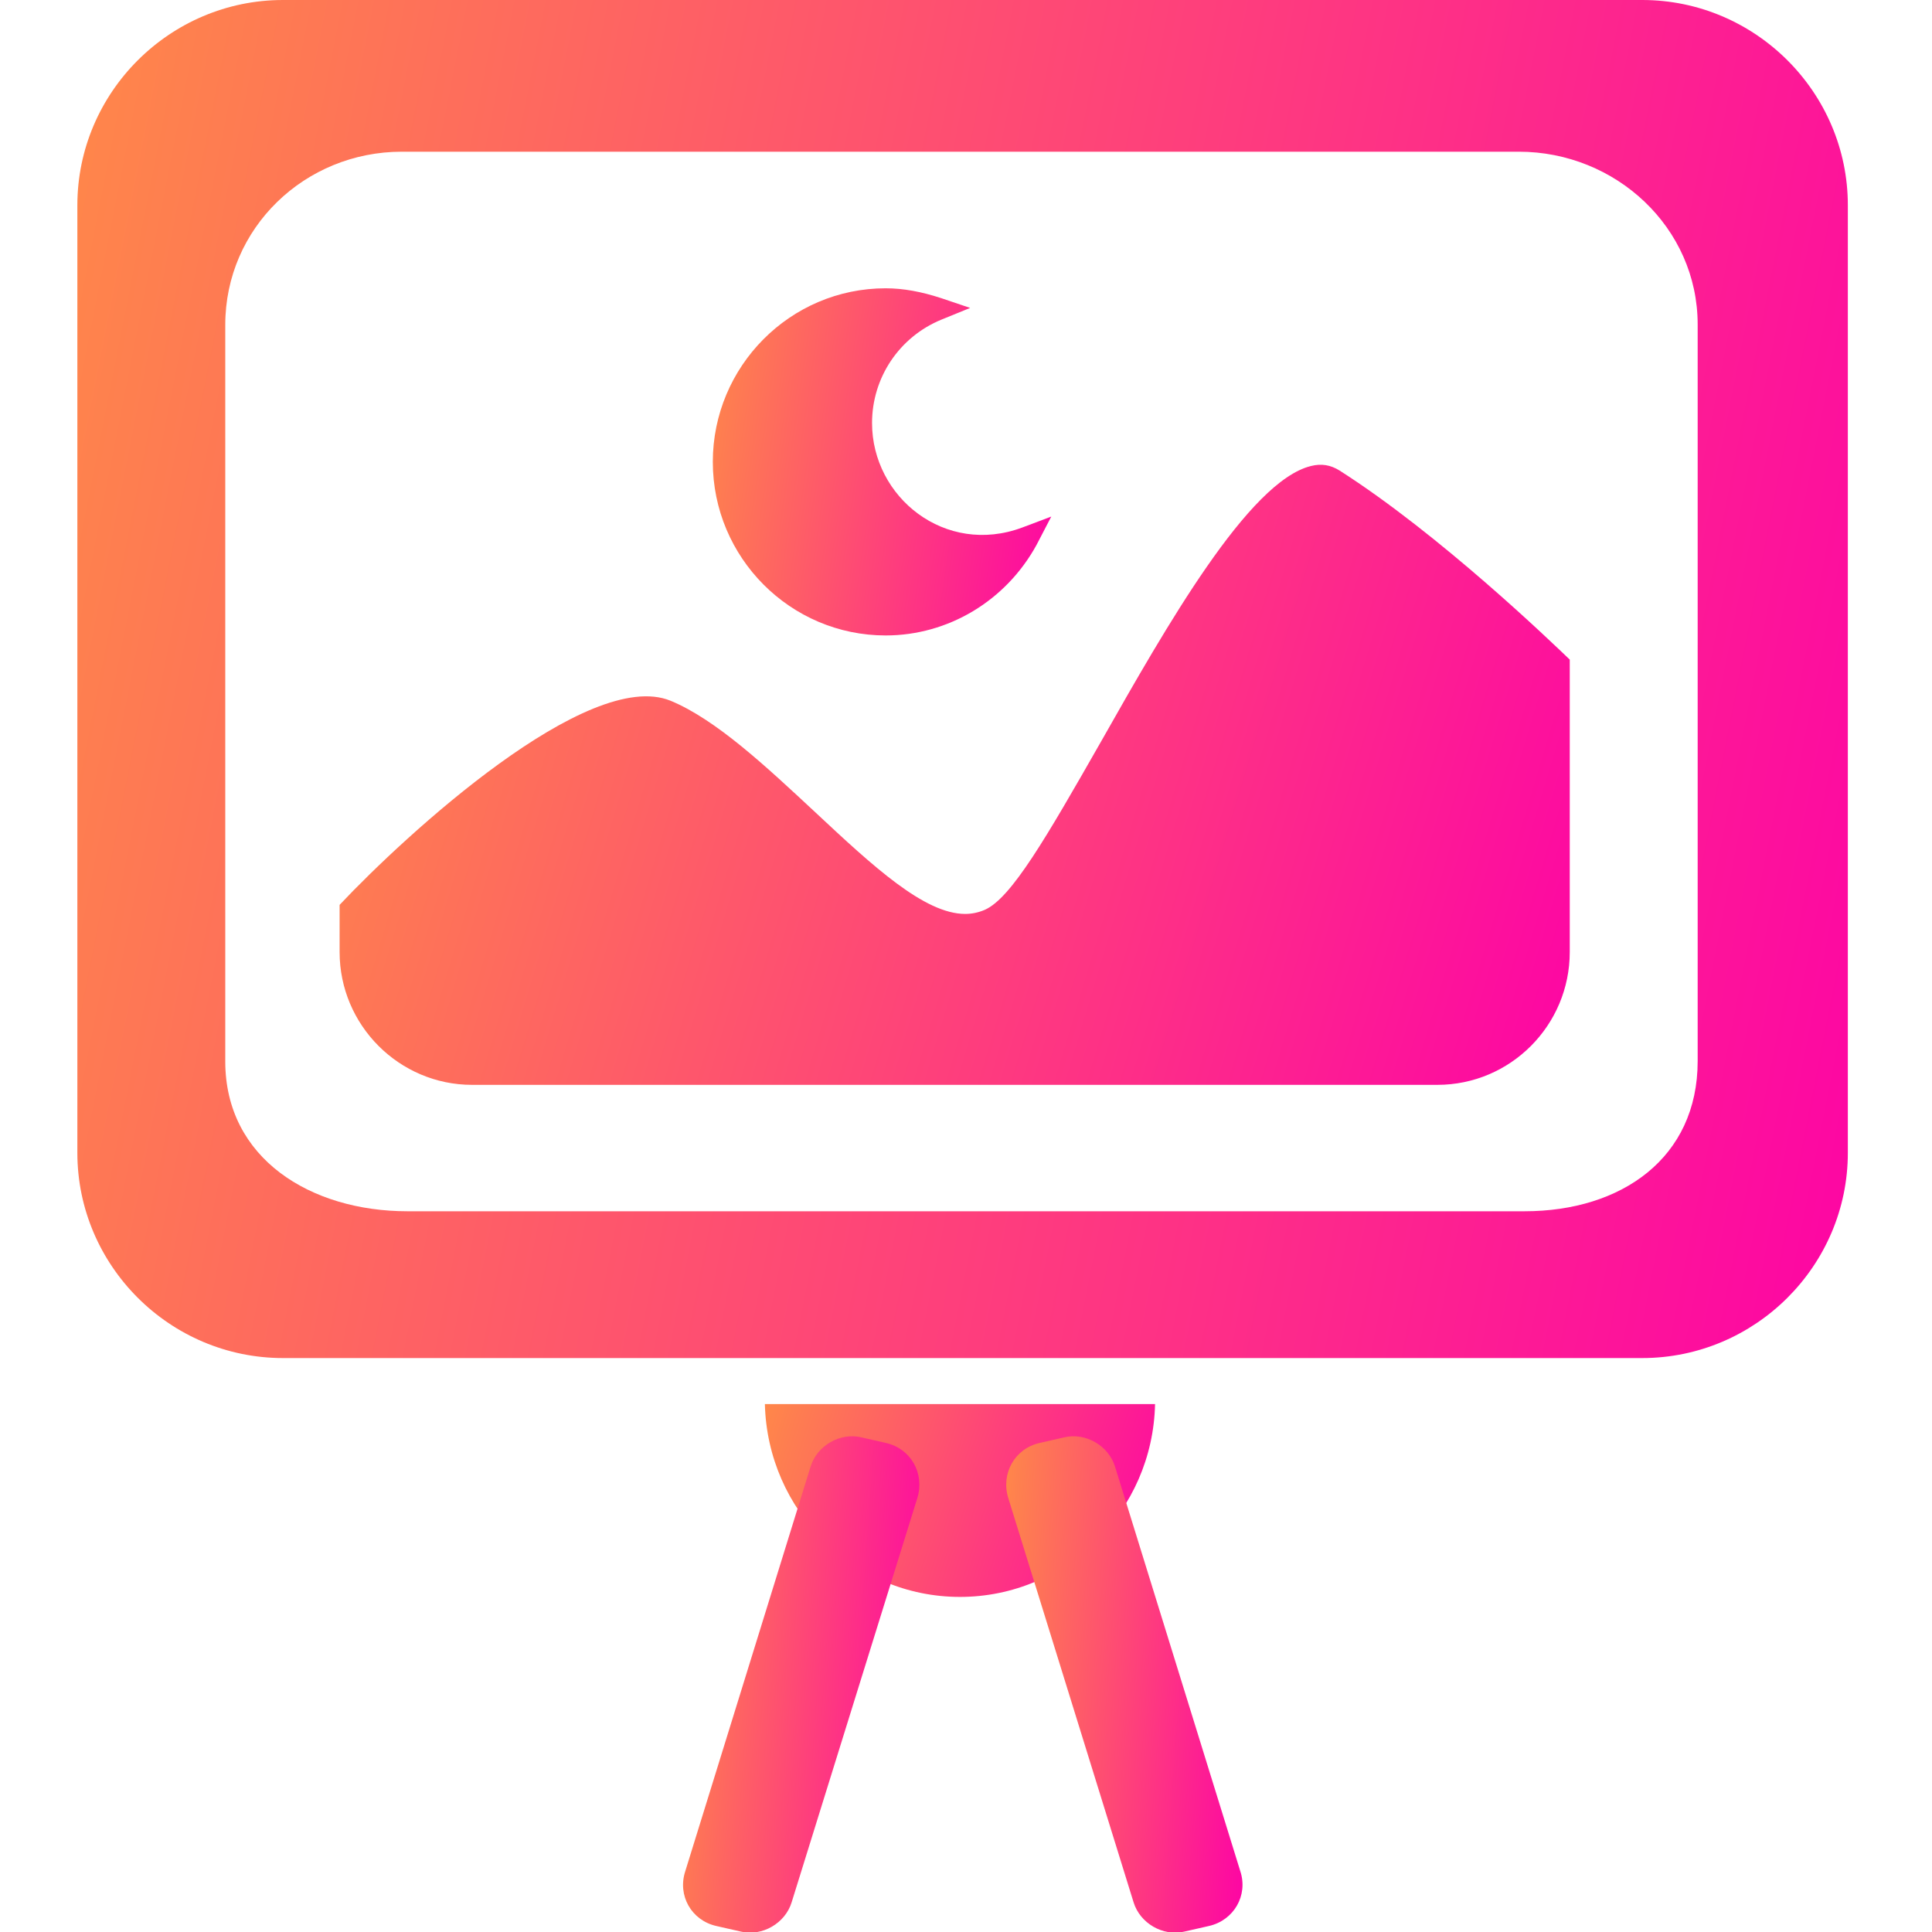<svg width="100" height="100" viewBox="0 0 100 100" fill="none" xmlns="http://www.w3.org/2000/svg">
<g clip-path="url(#clip0_2_1453)">
<path d="M67.852 24.121C64.629 24.922 60.391 32.383 56.992 38.379C54.141 43.379 52.344 46.484 50.977 47.09C50.664 47.227 50.312 47.305 49.961 47.305C47.852 47.305 45.195 44.844 42.207 42.051C39.668 39.688 37.07 37.246 34.707 36.27C30.449 34.531 21.016 43.184 17.578 46.836V49.277C17.578 53.066 20.664 56.152 24.434 56.152H74.394C78.184 56.152 81.25 53.066 81.25 49.277V34.141C80.293 33.223 74.512 27.656 69.336 24.355C68.867 24.063 68.398 23.984 67.852 24.121Z" fill="url(#paint0_linear_2_1453)"/>
<path d="M53.652 28.203C52.07 31.094 49.082 32.891 45.84 32.891C40.918 32.891 36.895 28.867 36.895 23.906C36.895 18.965 40.898 14.922 45.84 14.922C46.758 14.922 47.695 15.098 48.711 15.43L50.215 15.938L48.73 16.543C46.543 17.441 45.137 19.551 45.137 21.895C45.137 25.742 48.926 28.789 52.91 27.305L54.414 26.738L53.652 28.203Z" fill="url(#paint1_linear_2_1453)"/>
<path d="M85 0H14.648C8.789 0 4.004 4.785 4.004 10.625V59.668C4.004 65.508 8.789 70.293 14.648 70.293H85C90.859 70.293 95.644 65.508 95.644 59.668V10.625C95.644 4.785 90.859 0 85 0ZM87.871 54.922C87.871 59.941 83.926 62.695 78.906 62.695H21.094C16.074 62.695 11.66 59.961 11.66 54.941V16.816C11.66 11.797 15.781 7.852 20.801 7.852H78.613C83.633 7.852 87.871 11.777 87.871 16.797V54.922Z" fill="url(#paint2_linear_2_1453)"/>
<path d="M39.59 72.676C39.727 78.203 44.18 82.656 49.688 82.656C55.195 82.656 59.668 78.203 59.785 72.676H39.59Z" fill="url(#paint3_linear_2_1453)"/>
<path d="M62.578 99.688L61.289 99.981C60.195 100.234 59.004 99.551 58.672 98.457L52.188 77.539C51.797 76.269 52.52 74.981 53.809 74.688L55.098 74.394C56.191 74.141 57.383 74.824 57.715 75.918L64.199 96.856C64.609 98.106 63.867 99.394 62.578 99.688Z" fill="url(#paint4_linear_2_1453)"/>
<path d="M37.071 99.688L38.36 99.981C39.453 100.234 40.645 99.551 40.977 98.457L47.481 77.539C47.871 76.269 47.149 74.981 45.86 74.688L44.571 74.394C43.477 74.141 42.285 74.824 41.953 75.918L35.469 96.856C35.059 98.106 35.782 99.394 37.071 99.688Z" fill="url(#paint5_linear_2_1453)"/>
</g>
<defs>
<linearGradient id="paint0_linear_2_1453" x1="-2.888" y1="24.056" x2="85.117" y2="50.508" gradientUnits="userSpaceOnUse">
<stop stop-color="#FFAC30"/>
<stop offset="1" stop-color="#FD01A7"/>
</linearGradient>
<linearGradient id="paint1_linear_2_1453" x1="31.263" y1="14.922" x2="57.102" y2="18.739" gradientUnits="userSpaceOnUse">
<stop stop-color="#FFAC30"/>
<stop offset="1" stop-color="#FD01A7"/>
</linearGradient>
<linearGradient id="paint2_linear_2_1453" x1="-25.452" y1="2.30716e-06" x2="107.467" y2="26.256" gradientUnits="userSpaceOnUse">
<stop stop-color="#FFAC30"/>
<stop offset="1" stop-color="#FD01A7"/>
</linearGradient>
<linearGradient id="paint3_linear_2_1453" x1="33.099" y1="72.676" x2="60.919" y2="81.205" gradientUnits="userSpaceOnUse">
<stop stop-color="#FFAC30"/>
<stop offset="1" stop-color="#FD01A7"/>
</linearGradient>
<linearGradient id="paint4_linear_2_1453" x1="48.15" y1="74.342" x2="66.487" y2="75.664" gradientUnits="userSpaceOnUse">
<stop stop-color="#FFAC30"/>
<stop offset="1" stop-color="#FD01A7"/>
</linearGradient>
<linearGradient id="paint5_linear_2_1453" x1="31.422" y1="74.342" x2="49.762" y2="75.665" gradientUnits="userSpaceOnUse">
<stop stop-color="#FFAC30"/>
<stop offset="1" stop-color="#FD01A7"/>
</linearGradient>
<clipPath id="clip0_2_1453">
<rect width="100" height="100" fill="white"/>
</clipPath>
</defs>
</svg>

